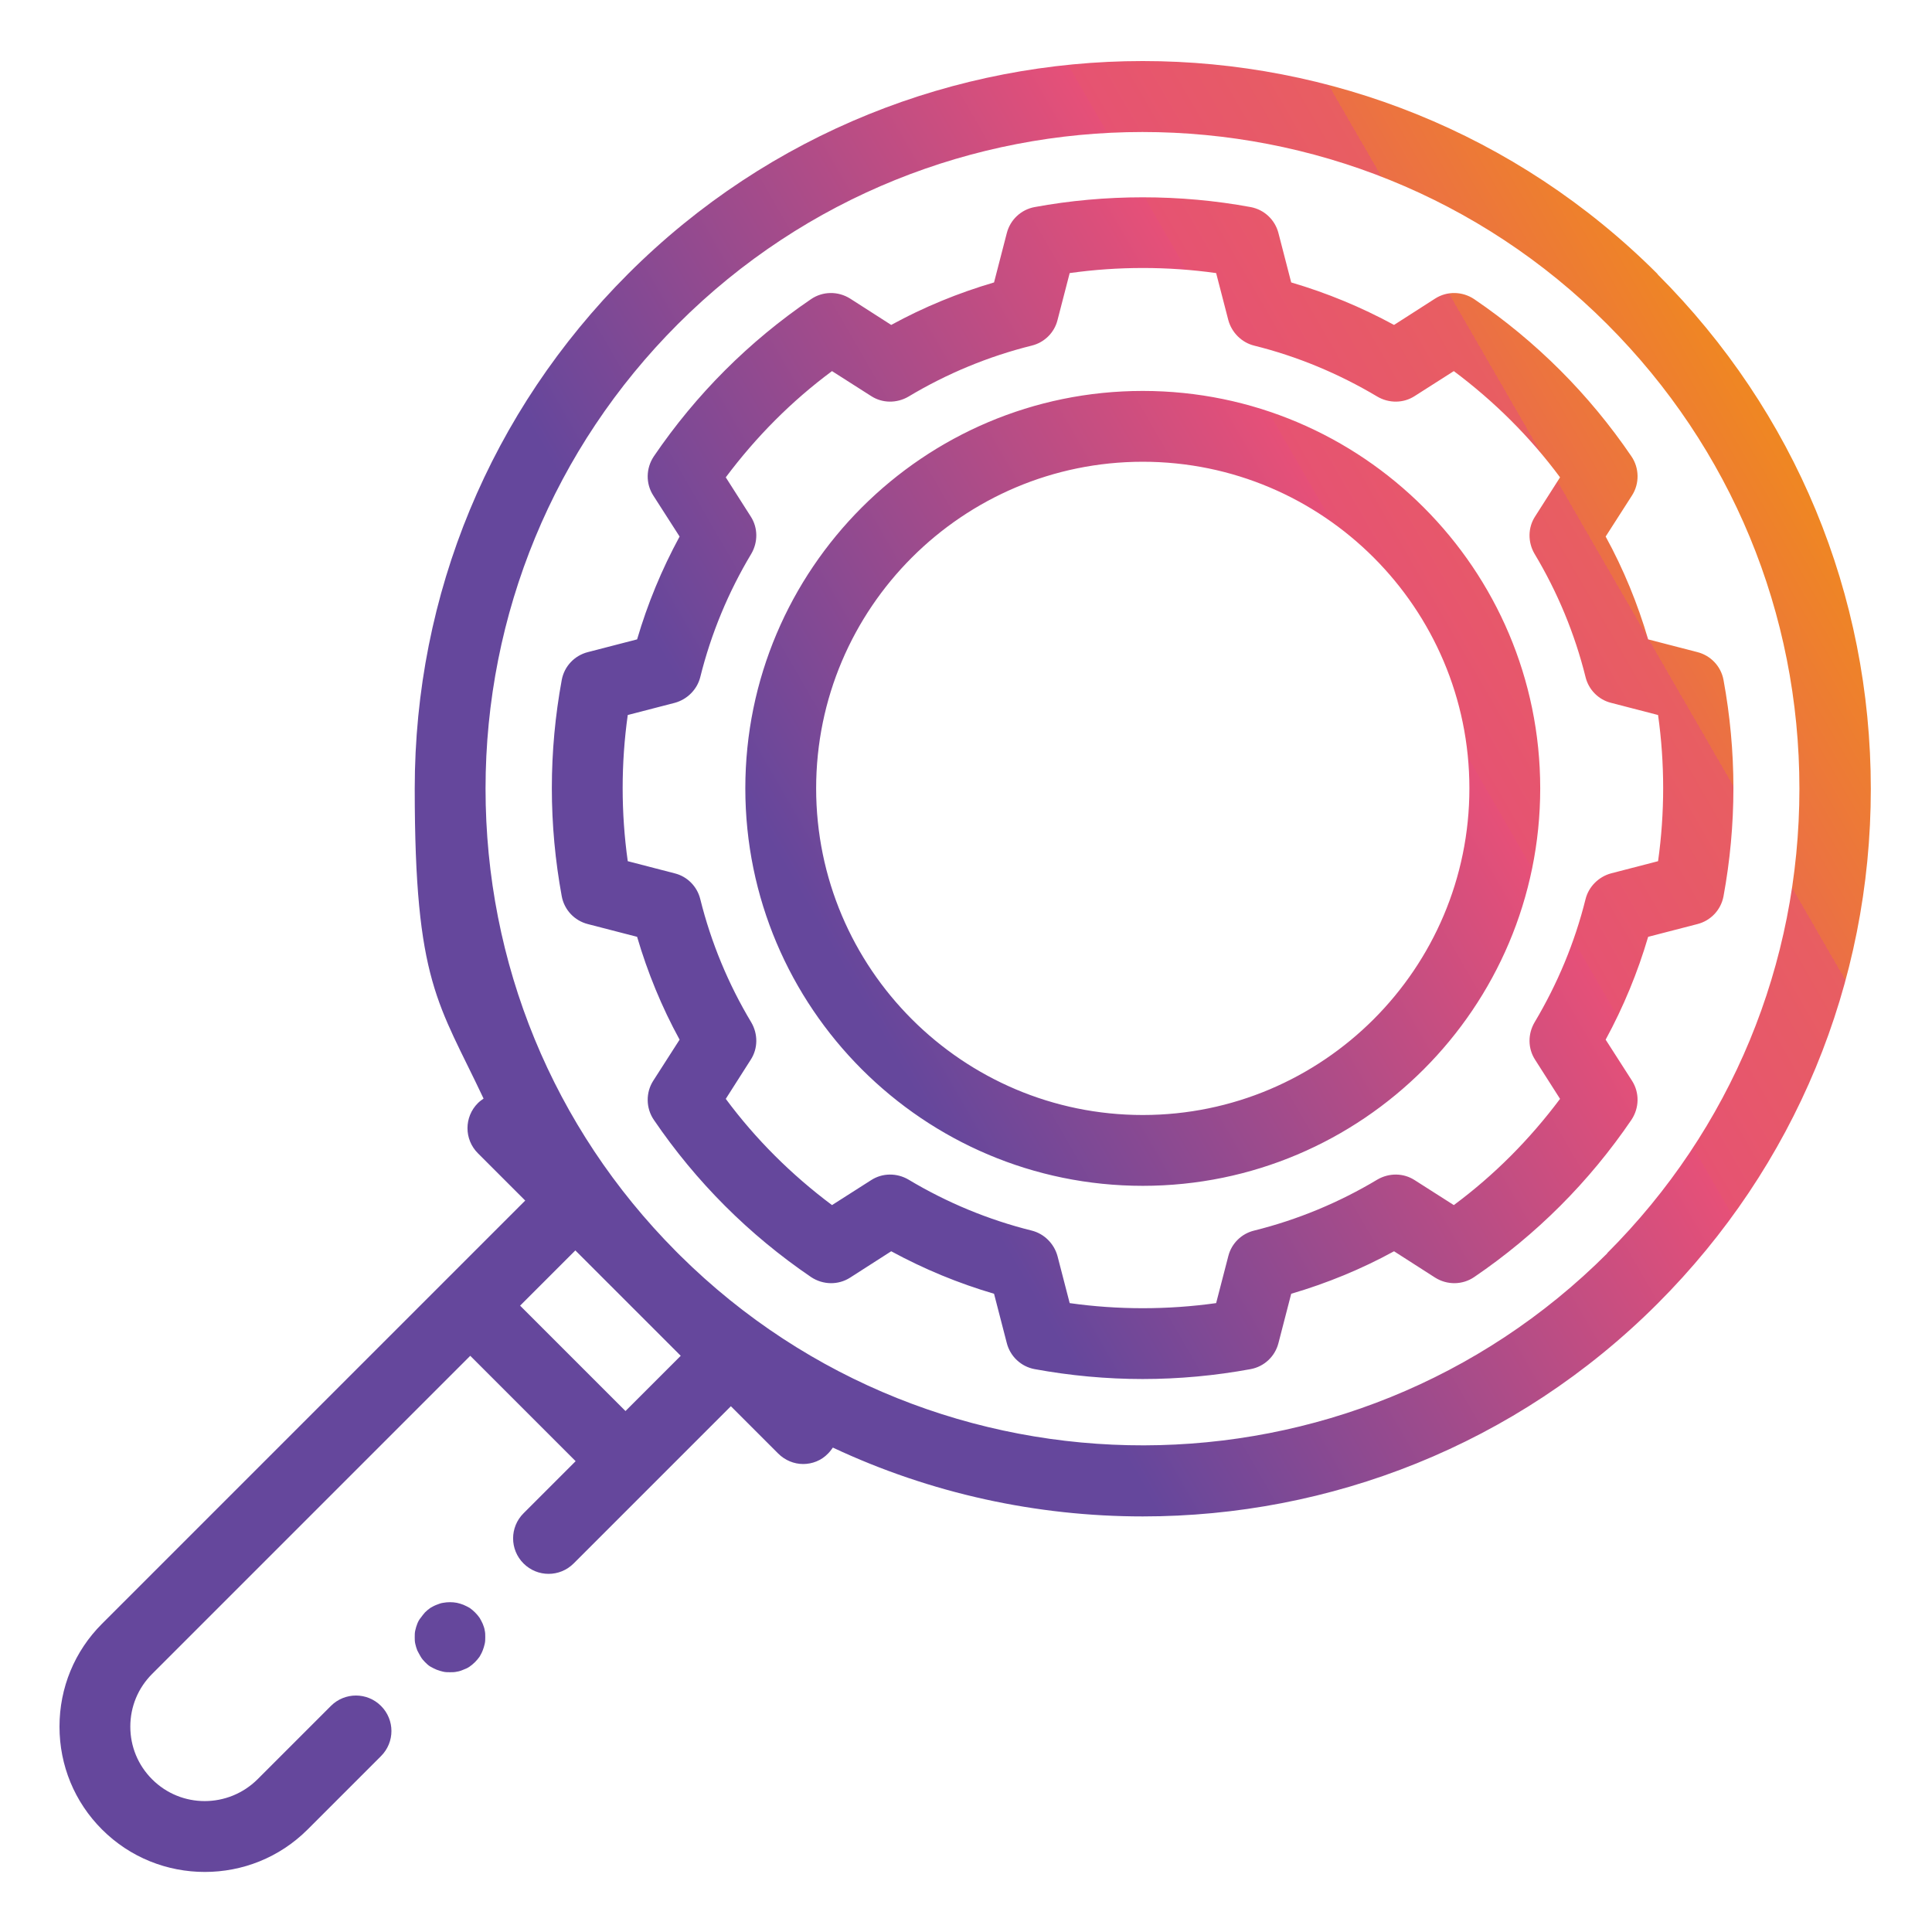 <?xml version="1.0" encoding="UTF-8"?>
<svg id="Layer_1" xmlns="http://www.w3.org/2000/svg" xmlns:xlink="http://www.w3.org/1999/xlink" version="1.1" viewBox="0 0 682 682">
  <!-- Generator: Adobe Illustrator 29.5.0, SVG Export Plug-In . SVG Version: 2.1.0 Build 137)  -->
  <defs>
    <style>
      .st0 {
        fill: url(#linear-gradient);
      }
    </style>
    <linearGradient id="linear-gradient" x1="-32.8" y1="530.2" x2="626" y2="149.8" gradientUnits="userSpaceOnUse">
      <stop offset=".5" stop-color="#65479c"/>
      <stop offset=".8" stop-color="#e65078"/>
      <stop offset=".8" stop-color="#e65372"/>
      <stop offset=".9" stop-color="#e85e61"/>
      <stop offset=".9" stop-color="#eb6f46"/>
      <stop offset="1" stop-color="#ef8722"/>
    </linearGradient>
  </defs>
  <path class="st0" d="M158.8,590.3c-.8,0-1.6,0-2.4-.2-.8-.2-1.6-.4-2.3-.7-.7-.3-1.5-.7-2.2-1.1-.7-.4-1.3-1-1.9-1.6-.6-.6-1.1-1.2-1.5-1.9-.4-.7-.8-1.4-1.2-2.2-.3-.7-.5-1.5-.7-2.3-.2-.8-.2-1.6-.2-2.4s0-1.6.2-2.4c.2-.8.4-1.6.7-2.3.3-.8.7-1.5,1.2-2.1.5-.7,1-1.3,1.5-1.9.6-.6,1.2-1.1,1.9-1.6.7-.4,1.4-.8,2.2-1.1.8-.3,1.5-.6,2.3-.7,1.6-.3,3.3-.3,4.9,0,.8.2,1.6.4,2.3.7.7.3,1.5.7,2.2,1.1.7.5,1.3,1,1.9,1.6s1.1,1.2,1.6,1.9c.4.7.8,1.4,1.1,2.1.3.8.6,1.5.7,2.3.2.8.2,1.6.2,2.4s0,1.6-.2,2.4c-.2.8-.4,1.6-.7,2.3-.3.8-.7,1.5-1.1,2.2-.5.7-1,1.3-1.6,1.9-.6.6-1.2,1.1-1.9,1.6s-1.4.8-2.2,1.1c-.7.3-1.5.6-2.3.7-.8.2-1.6.2-2.4.2ZM585.1,96.7C484.9-3.5,321.9-3.5,221.7,96.7c-48.5,48.5-75.3,113-75.3,181.7s8.4,75.6,24.3,109.4c-.7.5-1.4,1-2,1.6-4.9,4.9-4.9,12.8,0,17.7l16.7,16.7-28.3,28.3s0,0,0,0l-121.1,121.1c-9.7,9.7-15,22.6-15,36.3s5.3,26.6,15,36.3c10,10,23.1,15,36.3,15s26.3-5,36.3-15l25.9-25.9c4.9-4.9,4.9-12.8,0-17.7s-12.8-4.9-17.7,0l-25.9,25.9c-10.3,10.2-26.9,10.3-37.2,0-5-5-7.7-11.6-7.7-18.6s2.7-13.6,7.7-18.6l112.3-112.3,37.2,37.2-18.4,18.4c-4.9,4.9-4.9,12.8,0,17.7,4.9,4.9,12.8,4.9,17.7,0l27.2-27.2s0,0,0,0l28.3-28.3,16.7,16.7c2.4,2.4,5.6,3.7,8.8,3.7s6.4-1.2,8.8-3.7c.7-.7,1.2-1.4,1.7-2.1,34.5,16.2,71.9,24.3,109.4,24.3,65.8,0,131.6-25,181.7-75.1,48.5-48.5,75.3-113,75.3-181.7s-26.7-133.1-75.3-181.7ZM240.3,478.6l-19.5,19.5-37.2-37.2,19.5-19.5,37.2,37.2ZM567.4,442.4c-90.2,90.2-236.9,90.4-327.4.7l-1.4-1.4c-43.4-43.7-67.2-101.7-67.2-163.3s24.1-120.2,67.9-164c45.2-45.2,104.6-67.8,164-67.8s118.8,22.6,164,67.8c43.8,43.8,67.9,102,67.9,164s-24.1,120.2-67.9,164ZM403.4,486.8c-12.8,0-25.7-1.2-38.2-3.5-4.8-.9-8.6-4.5-9.8-9.2l-4.5-17.4c-12.6-3.7-24.7-8.7-36.3-15l-14.5,9.3c-4.2,2.7-9.6,2.6-13.8-.2-21.9-14.9-40.6-33.6-55.5-55.5-2.8-4.1-2.9-9.6-.2-13.8l9.3-14.5c-6.3-11.5-11.3-23.7-15-36.3l-17.4-4.5c-4.7-1.2-8.3-5-9.2-9.8-2.3-12.5-3.5-25.3-3.5-38.2s1.2-25.7,3.5-38.2c.9-4.8,4.5-8.6,9.2-9.8l17.4-4.5c3.7-12.6,8.7-24.7,15-36.3l-9.3-14.5c-2.7-4.2-2.6-9.6.2-13.8,14.9-21.9,33.6-40.6,55.5-55.5,4.1-2.8,9.5-2.9,13.8-.2l14.5,9.3c11.5-6.3,23.7-11.3,36.3-15l4.5-17.4c1.2-4.7,5-8.3,9.8-9.2,25-4.6,51.4-4.6,76.3,0,4.8.9,8.6,4.5,9.8,9.2l4.5,17.4c12.6,3.7,24.7,8.7,36.3,15l14.5-9.3c4.2-2.7,9.6-2.6,13.8.2,21.9,14.9,40.6,33.6,55.5,55.5,2.8,4.1,2.9,9.6.2,13.8l-9.3,14.5c6.3,11.5,11.3,23.7,15,36.3l17.4,4.5c4.7,1.2,8.3,5,9.2,9.8,2.3,12.5,3.5,25.3,3.5,38.2s-1.2,25.7-3.5,38.2c-.9,4.8-4.5,8.6-9.2,9.8l-17.4,4.5c-3.7,12.6-8.7,24.7-15,36.3l9.3,14.5c2.7,4.2,2.6,9.6-.2,13.8-14.9,21.9-33.6,40.6-55.5,55.5-4.1,2.8-9.5,2.9-13.8.2l-14.5-9.3c-11.5,6.3-23.7,11.3-36.3,15l-4.5,17.4c-1.2,4.7-5,8.3-9.8,9.2-12.5,2.3-25.3,3.5-38.2,3.5ZM377.6,460c17,2.4,34.6,2.4,51.7,0l4.3-16.6c1.1-4.4,4.6-7.9,9.1-9,15.3-3.8,30-9.9,43.5-18,4.1-2.4,9.2-2.4,13.2.2l13.8,8.8c14.3-10.6,26.8-23.2,37.5-37.5l-8.8-13.8c-2.6-4-2.6-9.1-.2-13.2,8.1-13.6,14.2-28.2,18-43.5,1.1-4.4,4.6-7.9,9-9.1l16.6-4.3c1.2-8.5,1.8-17.2,1.8-25.8s-.6-17.3-1.8-25.8l-16.6-4.3c-4.4-1.1-7.9-4.6-9-9.1-3.8-15.3-9.9-30-18-43.5-2.4-4.1-2.4-9.2.2-13.2l8.8-13.8c-10.6-14.3-23.2-26.8-37.5-37.5l-13.8,8.8c-4,2.6-9.1,2.6-13.2.2-13.6-8.1-28.2-14.2-43.5-18-4.4-1.1-7.9-4.6-9.1-9l-4.3-16.6c-17-2.4-34.7-2.4-51.7,0l-4.3,16.6c-1.1,4.4-4.6,7.9-9.1,9-15.3,3.8-30,9.9-43.5,18-4.1,2.4-9.2,2.4-13.2-.2l-13.8-8.8c-14.3,10.6-26.8,23.2-37.5,37.5l8.8,13.8c2.6,4,2.6,9.1.2,13.2-8.1,13.5-14.2,28.2-18,43.5-1.1,4.4-4.6,7.9-9,9.1l-16.6,4.3c-1.2,8.5-1.8,17.2-1.8,25.8s.6,17.3,1.8,25.8l16.6,4.3c4.4,1.1,7.9,4.6,9,9.1,3.8,15.3,9.9,30,18,43.5,2.4,4.1,2.4,9.2-.2,13.2l-8.8,13.8c10.6,14.3,23.2,26.8,37.5,37.5l13.8-8.8c4-2.6,9.1-2.6,13.2-.2,13.5,8.1,28.2,14.2,43.5,18,4.4,1.1,7.9,4.6,9.1,9l4.3,16.6ZM596.1,314.2h0,0ZM403.4,418.6c-77.4,0-140.3-62.9-140.3-140.3s62.9-140.3,140.3-140.3,140.3,62.9,140.3,140.3-62.9,140.3-140.3,140.3ZM403.4,163c-63.6,0-115.3,51.7-115.3,115.3s51.7,115.3,115.3,115.3,115.3-51.7,115.3-115.3-51.7-115.3-115.3-115.3Z"/>
</svg>